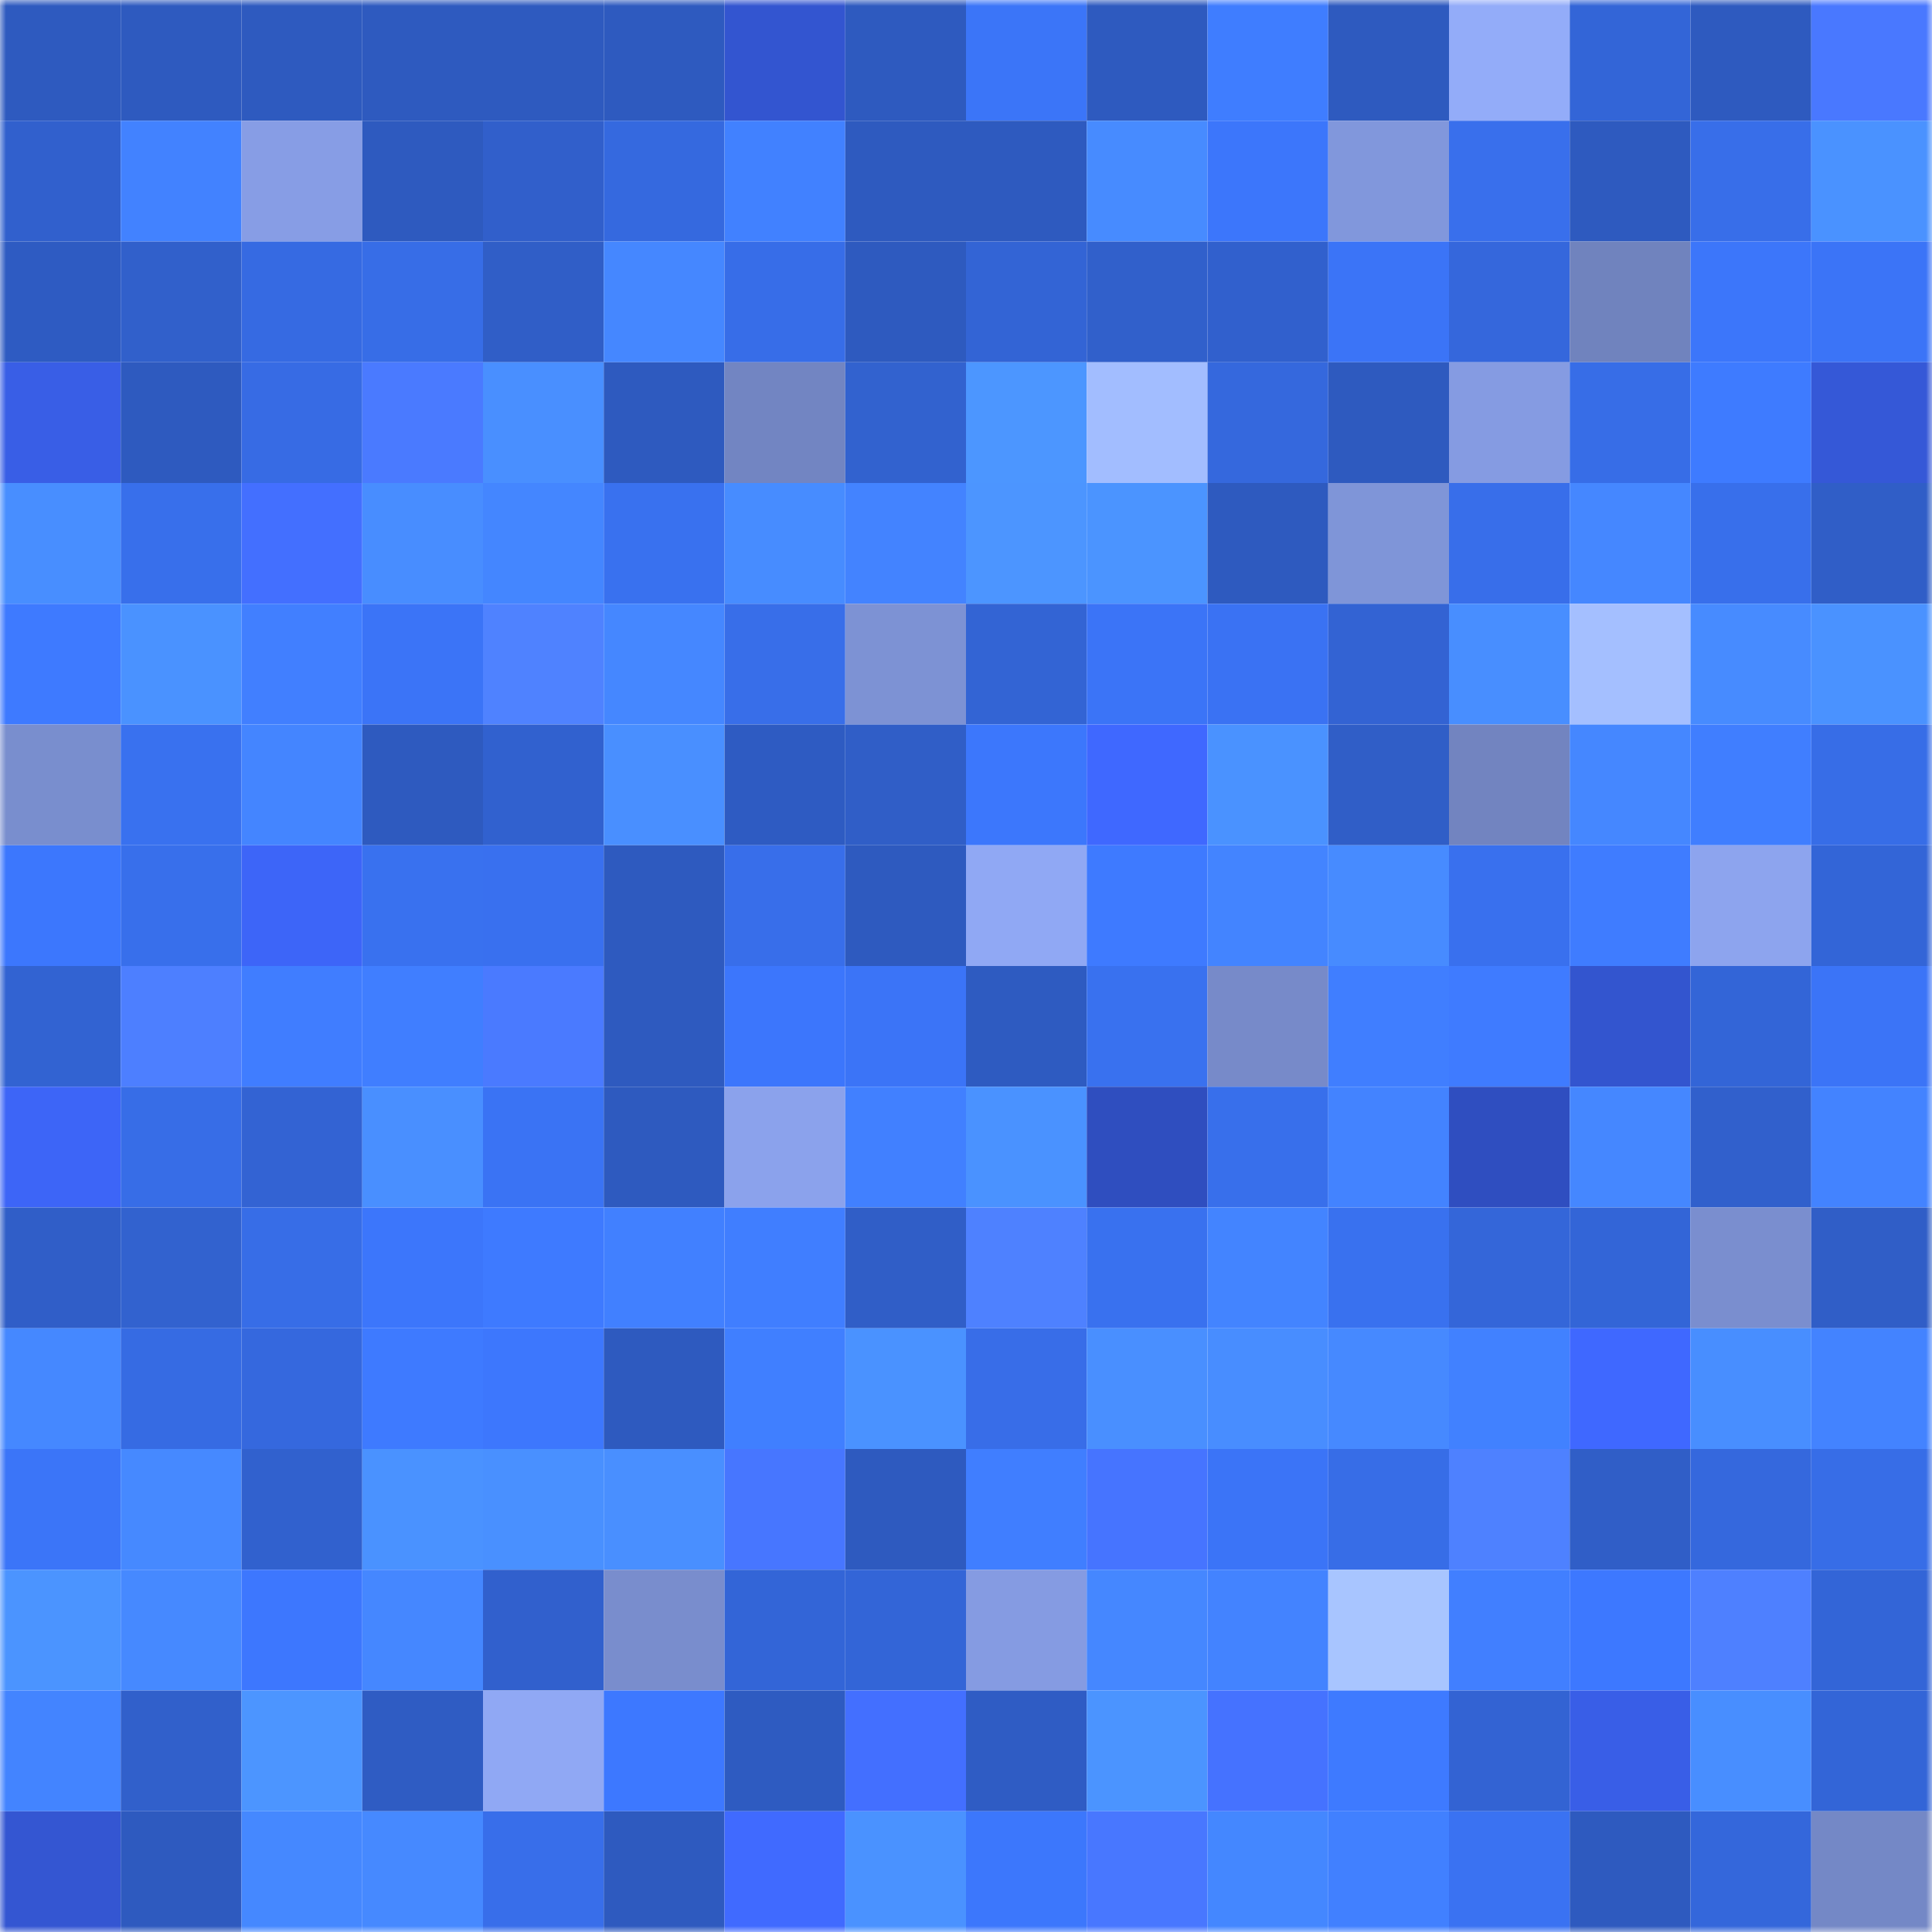 <svg viewBox="0 0 160 160" fill="none" role="img" xmlns="http://www.w3.org/2000/svg" width="240" height="240" name="basenames%2Cxayah.base.eth"><mask id="267631800" mask-type="alpha" maskUnits="userSpaceOnUse" x="0" y="0" width="160" height="160"><rect width="160" height="160" fill="#FFFFFF"></rect></mask><g mask="url(#267631800)"><rect x="0" y="0" width="10" height="10" fill="#2e5abf"></rect><rect x="10" y="0" width="10" height="10" fill="#2e5abf"></rect><rect x="20" y="0" width="10" height="10" fill="#2e5abf"></rect><rect x="30" y="0" width="10" height="10" fill="#2e5abf"></rect><rect x="40" y="0" width="10" height="10" fill="#2e5abf"></rect><rect x="50" y="0" width="10" height="10" fill="#2e5abf"></rect><rect x="60" y="0" width="10" height="10" fill="#3355d0"></rect><rect x="70" y="0" width="10" height="10" fill="#2e5abf"></rect><rect x="80" y="0" width="10" height="10" fill="#3b75f8"></rect><rect x="90" y="0" width="10" height="10" fill="#2e5abf"></rect><rect x="100" y="0" width="10" height="10" fill="#3f7dff"></rect><rect x="110" y="0" width="10" height="10" fill="#2e5abf"></rect><rect x="120" y="0" width="10" height="10" fill="#93acf9"></rect><rect x="130" y="0" width="10" height="10" fill="#3365d7"></rect><rect x="140" y="0" width="10" height="10" fill="#2e5abf"></rect><rect x="150" y="0" width="10" height="10" fill="#4978ff"></rect><rect x="0" y="10" width="10" height="10" fill="#3160cd"></rect><rect x="10" y="10" width="10" height="10" fill="#4282ff"></rect><rect x="20" y="10" width="10" height="10" fill="#879de5"></rect><rect x="30" y="10" width="10" height="10" fill="#2e5abf"></rect><rect x="40" y="10" width="10" height="10" fill="#315fcb"></rect><rect x="50" y="10" width="10" height="10" fill="#3569df"></rect><rect x="60" y="10" width="10" height="10" fill="#4181ff"></rect><rect x="70" y="10" width="10" height="10" fill="#2e5abf"></rect><rect x="80" y="10" width="10" height="10" fill="#2e5abf"></rect><rect x="90" y="10" width="10" height="10" fill="#478bff"></rect><rect x="100" y="10" width="10" height="10" fill="#3c76fb"></rect><rect x="110" y="10" width="10" height="10" fill="#8197dc"></rect><rect x="120" y="10" width="10" height="10" fill="#396fec"></rect><rect x="130" y="10" width="10" height="10" fill="#2e5abf"></rect><rect x="140" y="10" width="10" height="10" fill="#386ee9"></rect><rect x="150" y="10" width="10" height="10" fill="#4a92ff"></rect><rect x="0" y="20" width="10" height="10" fill="#2e5bc2"></rect><rect x="10" y="20" width="10" height="10" fill="#3160cb"></rect><rect x="20" y="20" width="10" height="10" fill="#366ae2"></rect><rect x="30" y="20" width="10" height="10" fill="#376de7"></rect><rect x="40" y="20" width="10" height="10" fill="#305ec7"></rect><rect x="50" y="20" width="10" height="10" fill="#4587ff"></rect><rect x="60" y="20" width="10" height="10" fill="#376de8"></rect><rect x="70" y="20" width="10" height="10" fill="#2e5abf"></rect><rect x="80" y="20" width="10" height="10" fill="#3364d5"></rect><rect x="90" y="20" width="10" height="10" fill="#3160cb"></rect><rect x="100" y="20" width="10" height="10" fill="#3160cd"></rect><rect x="110" y="20" width="10" height="10" fill="#3b74f7"></rect><rect x="120" y="20" width="10" height="10" fill="#3567dc"></rect><rect x="130" y="20" width="10" height="10" fill="#7083be"></rect><rect x="140" y="20" width="10" height="10" fill="#3c76fa"></rect><rect x="150" y="20" width="10" height="10" fill="#3b74f7"></rect><rect x="0" y="30" width="10" height="10" fill="#395ee6"></rect><rect x="10" y="30" width="10" height="10" fill="#2e5abf"></rect><rect x="20" y="30" width="10" height="10" fill="#376be4"></rect><rect x="30" y="30" width="10" height="10" fill="#4a7aff"></rect><rect x="40" y="30" width="10" height="10" fill="#498fff"></rect><rect x="50" y="30" width="10" height="10" fill="#2e5abf"></rect><rect x="60" y="30" width="10" height="10" fill="#7285c2"></rect><rect x="70" y="30" width="10" height="10" fill="#3262cf"></rect><rect x="80" y="30" width="10" height="10" fill="#4c96ff"></rect><rect x="90" y="30" width="10" height="10" fill="#a2bdff"></rect><rect x="100" y="30" width="10" height="10" fill="#3568dd"></rect><rect x="110" y="30" width="10" height="10" fill="#2e5abf"></rect><rect x="120" y="30" width="10" height="10" fill="#859be2"></rect><rect x="130" y="30" width="10" height="10" fill="#376de7"></rect><rect x="140" y="30" width="10" height="10" fill="#3e7bff"></rect><rect x="150" y="30" width="10" height="10" fill="#3558d7"></rect><rect x="0" y="40" width="10" height="10" fill="#488eff"></rect><rect x="10" y="40" width="10" height="10" fill="#386feb"></rect><rect x="20" y="40" width="10" height="10" fill="#436fff"></rect><rect x="30" y="40" width="10" height="10" fill="#488dff"></rect><rect x="40" y="40" width="10" height="10" fill="#4486ff"></rect><rect x="50" y="40" width="10" height="10" fill="#3971ef"></rect><rect x="60" y="40" width="10" height="10" fill="#478cff"></rect><rect x="70" y="40" width="10" height="10" fill="#4383ff"></rect><rect x="80" y="40" width="10" height="10" fill="#4c95ff"></rect><rect x="90" y="40" width="10" height="10" fill="#4b94ff"></rect><rect x="100" y="40" width="10" height="10" fill="#2e5abf"></rect><rect x="110" y="40" width="10" height="10" fill="#7f95d8"></rect><rect x="120" y="40" width="10" height="10" fill="#386eea"></rect><rect x="130" y="40" width="10" height="10" fill="#4587ff"></rect><rect x="140" y="40" width="10" height="10" fill="#386feb"></rect><rect x="150" y="40" width="10" height="10" fill="#305ec7"></rect><rect x="0" y="50" width="10" height="10" fill="#3e7aff"></rect><rect x="10" y="50" width="10" height="10" fill="#4a92ff"></rect><rect x="20" y="50" width="10" height="10" fill="#417fff"></rect><rect x="30" y="50" width="10" height="10" fill="#3b74f7"></rect><rect x="40" y="50" width="10" height="10" fill="#4f82ff"></rect><rect x="50" y="50" width="10" height="10" fill="#4587ff"></rect><rect x="60" y="50" width="10" height="10" fill="#386ee9"></rect><rect x="70" y="50" width="10" height="10" fill="#7d92d4"></rect><rect x="80" y="50" width="10" height="10" fill="#3364d4"></rect><rect x="90" y="50" width="10" height="10" fill="#3b74f7"></rect><rect x="100" y="50" width="10" height="10" fill="#3a72f3"></rect><rect x="110" y="50" width="10" height="10" fill="#3363d3"></rect><rect x="120" y="50" width="10" height="10" fill="#488eff"></rect><rect x="130" y="50" width="10" height="10" fill="#a4bfff"></rect><rect x="140" y="50" width="10" height="10" fill="#478bff"></rect><rect x="150" y="50" width="10" height="10" fill="#4a92ff"></rect><rect x="0" y="60" width="10" height="10" fill="#798ece"></rect><rect x="10" y="60" width="10" height="10" fill="#3971ef"></rect><rect x="20" y="60" width="10" height="10" fill="#4485ff"></rect><rect x="30" y="60" width="10" height="10" fill="#2e5abf"></rect><rect x="40" y="60" width="10" height="10" fill="#3161cf"></rect><rect x="50" y="60" width="10" height="10" fill="#498fff"></rect><rect x="60" y="60" width="10" height="10" fill="#2e5bc2"></rect><rect x="70" y="60" width="10" height="10" fill="#305ec7"></rect><rect x="80" y="60" width="10" height="10" fill="#3c77fc"></rect><rect x="90" y="60" width="10" height="10" fill="#3f68ff"></rect><rect x="100" y="60" width="10" height="10" fill="#4a92ff"></rect><rect x="110" y="60" width="10" height="10" fill="#305ec7"></rect><rect x="120" y="60" width="10" height="10" fill="#7284c0"></rect><rect x="130" y="60" width="10" height="10" fill="#4587ff"></rect><rect x="140" y="60" width="10" height="10" fill="#407eff"></rect><rect x="150" y="60" width="10" height="10" fill="#376de7"></rect><rect x="0" y="70" width="10" height="10" fill="#3c77fd"></rect><rect x="10" y="70" width="10" height="10" fill="#386feb"></rect><rect x="20" y="70" width="10" height="10" fill="#3d65f8"></rect><rect x="30" y="70" width="10" height="10" fill="#3971ef"></rect><rect x="40" y="70" width="10" height="10" fill="#3970ef"></rect><rect x="50" y="70" width="10" height="10" fill="#2e5abf"></rect><rect x="60" y="70" width="10" height="10" fill="#386eea"></rect><rect x="70" y="70" width="10" height="10" fill="#2e5abf"></rect><rect x="80" y="70" width="10" height="10" fill="#90a8f4"></rect><rect x="90" y="70" width="10" height="10" fill="#3e7aff"></rect><rect x="100" y="70" width="10" height="10" fill="#4384ff"></rect><rect x="110" y="70" width="10" height="10" fill="#478bff"></rect><rect x="120" y="70" width="10" height="10" fill="#3970ee"></rect><rect x="130" y="70" width="10" height="10" fill="#3f7cff"></rect><rect x="140" y="70" width="10" height="10" fill="#8da4ee"></rect><rect x="150" y="70" width="10" height="10" fill="#3365d7"></rect><rect x="0" y="80" width="10" height="10" fill="#3263d2"></rect><rect x="10" y="80" width="10" height="10" fill="#4d7fff"></rect><rect x="20" y="80" width="10" height="10" fill="#407dff"></rect><rect x="30" y="80" width="10" height="10" fill="#407eff"></rect><rect x="40" y="80" width="10" height="10" fill="#4a7aff"></rect><rect x="50" y="80" width="10" height="10" fill="#2e5abf"></rect><rect x="60" y="80" width="10" height="10" fill="#3c76fc"></rect><rect x="70" y="80" width="10" height="10" fill="#3b74f7"></rect><rect x="80" y="80" width="10" height="10" fill="#2e5bc1"></rect><rect x="90" y="80" width="10" height="10" fill="#3971ef"></rect><rect x="100" y="80" width="10" height="10" fill="#778ac9"></rect><rect x="110" y="80" width="10" height="10" fill="#407eff"></rect><rect x="120" y="80" width="10" height="10" fill="#3f7bff"></rect><rect x="130" y="80" width="10" height="10" fill="#3355cf"></rect><rect x="140" y="80" width="10" height="10" fill="#3365d7"></rect><rect x="150" y="80" width="10" height="10" fill="#3b74f7"></rect><rect x="0" y="90" width="10" height="10" fill="#3d65f7"></rect><rect x="10" y="90" width="10" height="10" fill="#376de7"></rect><rect x="20" y="90" width="10" height="10" fill="#3363d3"></rect><rect x="30" y="90" width="10" height="10" fill="#498fff"></rect><rect x="40" y="90" width="10" height="10" fill="#3a73f4"></rect><rect x="50" y="90" width="10" height="10" fill="#2e5abf"></rect><rect x="60" y="90" width="10" height="10" fill="#8ba2ec"></rect><rect x="70" y="90" width="10" height="10" fill="#4180ff"></rect><rect x="80" y="90" width="10" height="10" fill="#4a92ff"></rect><rect x="90" y="90" width="10" height="10" fill="#2f4ebf"></rect><rect x="100" y="90" width="10" height="10" fill="#386feb"></rect><rect x="110" y="90" width="10" height="10" fill="#4383ff"></rect><rect x="120" y="90" width="10" height="10" fill="#2f4ec0"></rect><rect x="130" y="90" width="10" height="10" fill="#4587ff"></rect><rect x="140" y="90" width="10" height="10" fill="#3160cc"></rect><rect x="150" y="90" width="10" height="10" fill="#4383ff"></rect><rect x="0" y="100" width="10" height="10" fill="#305ec8"></rect><rect x="10" y="100" width="10" height="10" fill="#3262cf"></rect><rect x="20" y="100" width="10" height="10" fill="#376de7"></rect><rect x="30" y="100" width="10" height="10" fill="#3c76fb"></rect><rect x="40" y="100" width="10" height="10" fill="#3e7aff"></rect><rect x="50" y="100" width="10" height="10" fill="#4180ff"></rect><rect x="60" y="100" width="10" height="10" fill="#407eff"></rect><rect x="70" y="100" width="10" height="10" fill="#305ec7"></rect><rect x="80" y="100" width="10" height="10" fill="#4e81ff"></rect><rect x="90" y="100" width="10" height="10" fill="#3971ef"></rect><rect x="100" y="100" width="10" height="10" fill="#4384ff"></rect><rect x="110" y="100" width="10" height="10" fill="#3971ef"></rect><rect x="120" y="100" width="10" height="10" fill="#3466d9"></rect><rect x="130" y="100" width="10" height="10" fill="#3365d7"></rect><rect x="140" y="100" width="10" height="10" fill="#7a8ecf"></rect><rect x="150" y="100" width="10" height="10" fill="#305ec7"></rect><rect x="0" y="110" width="10" height="10" fill="#4588ff"></rect><rect x="10" y="110" width="10" height="10" fill="#366be3"></rect><rect x="20" y="110" width="10" height="10" fill="#3568de"></rect><rect x="30" y="110" width="10" height="10" fill="#3e7aff"></rect><rect x="40" y="110" width="10" height="10" fill="#3d77fd"></rect><rect x="50" y="110" width="10" height="10" fill="#2e5abf"></rect><rect x="60" y="110" width="10" height="10" fill="#407fff"></rect><rect x="70" y="110" width="10" height="10" fill="#4a92ff"></rect><rect x="80" y="110" width="10" height="10" fill="#386de8"></rect><rect x="90" y="110" width="10" height="10" fill="#498fff"></rect><rect x="100" y="110" width="10" height="10" fill="#488dff"></rect><rect x="110" y="110" width="10" height="10" fill="#4689ff"></rect><rect x="120" y="110" width="10" height="10" fill="#4181ff"></rect><rect x="130" y="110" width="10" height="10" fill="#3f68ff"></rect><rect x="140" y="110" width="10" height="10" fill="#488eff"></rect><rect x="150" y="110" width="10" height="10" fill="#4383ff"></rect><rect x="0" y="120" width="10" height="10" fill="#3b75f8"></rect><rect x="10" y="120" width="10" height="10" fill="#4689ff"></rect><rect x="20" y="120" width="10" height="10" fill="#3161ce"></rect><rect x="30" y="120" width="10" height="10" fill="#4a92ff"></rect><rect x="40" y="120" width="10" height="10" fill="#4990ff"></rect><rect x="50" y="120" width="10" height="10" fill="#498fff"></rect><rect x="60" y="120" width="10" height="10" fill="#4776ff"></rect><rect x="70" y="120" width="10" height="10" fill="#2e5abf"></rect><rect x="80" y="120" width="10" height="10" fill="#407eff"></rect><rect x="90" y="120" width="10" height="10" fill="#4674ff"></rect><rect x="100" y="120" width="10" height="10" fill="#3b74f7"></rect><rect x="110" y="120" width="10" height="10" fill="#376de7"></rect><rect x="120" y="120" width="10" height="10" fill="#4e81ff"></rect><rect x="130" y="120" width="10" height="10" fill="#305ec7"></rect><rect x="140" y="120" width="10" height="10" fill="#3568dd"></rect><rect x="150" y="120" width="10" height="10" fill="#376de7"></rect><rect x="0" y="130" width="10" height="10" fill="#4b94ff"></rect><rect x="10" y="130" width="10" height="10" fill="#4689ff"></rect><rect x="20" y="130" width="10" height="10" fill="#3d77fe"></rect><rect x="30" y="130" width="10" height="10" fill="#4587ff"></rect><rect x="40" y="130" width="10" height="10" fill="#3160cd"></rect><rect x="50" y="130" width="10" height="10" fill="#798dcd"></rect><rect x="60" y="130" width="10" height="10" fill="#3365d7"></rect><rect x="70" y="130" width="10" height="10" fill="#3365d7"></rect><rect x="80" y="130" width="10" height="10" fill="#859be2"></rect><rect x="90" y="130" width="10" height="10" fill="#4587ff"></rect><rect x="100" y="130" width="10" height="10" fill="#4383ff"></rect><rect x="110" y="130" width="10" height="10" fill="#a8c5ff"></rect><rect x="120" y="130" width="10" height="10" fill="#417fff"></rect><rect x="130" y="130" width="10" height="10" fill="#3d78ff"></rect><rect x="140" y="130" width="10" height="10" fill="#4e80ff"></rect><rect x="150" y="130" width="10" height="10" fill="#3365d7"></rect><rect x="0" y="140" width="10" height="10" fill="#4384ff"></rect><rect x="10" y="140" width="10" height="10" fill="#3160cb"></rect><rect x="20" y="140" width="10" height="10" fill="#4c95ff"></rect><rect x="30" y="140" width="10" height="10" fill="#2f5cc3"></rect><rect x="40" y="140" width="10" height="10" fill="#90a8f4"></rect><rect x="50" y="140" width="10" height="10" fill="#3d78ff"></rect><rect x="60" y="140" width="10" height="10" fill="#2e5bc1"></rect><rect x="70" y="140" width="10" height="10" fill="#436fff"></rect><rect x="80" y="140" width="10" height="10" fill="#2f5cc4"></rect><rect x="90" y="140" width="10" height="10" fill="#4b94ff"></rect><rect x="100" y="140" width="10" height="10" fill="#4572ff"></rect><rect x="110" y="140" width="10" height="10" fill="#3e7aff"></rect><rect x="120" y="140" width="10" height="10" fill="#3363d3"></rect><rect x="130" y="140" width="10" height="10" fill="#395ee7"></rect><rect x="140" y="140" width="10" height="10" fill="#488eff"></rect><rect x="150" y="140" width="10" height="10" fill="#3365d7"></rect><rect x="0" y="150" width="10" height="10" fill="#3456d2"></rect><rect x="10" y="150" width="10" height="10" fill="#2e5abf"></rect><rect x="20" y="150" width="10" height="10" fill="#4588ff"></rect><rect x="30" y="150" width="10" height="10" fill="#4689ff"></rect><rect x="40" y="150" width="10" height="10" fill="#386eea"></rect><rect x="50" y="150" width="10" height="10" fill="#2e5abf"></rect><rect x="60" y="150" width="10" height="10" fill="#406aff"></rect><rect x="70" y="150" width="10" height="10" fill="#4a92ff"></rect><rect x="80" y="150" width="10" height="10" fill="#3c77fc"></rect><rect x="90" y="150" width="10" height="10" fill="#4877ff"></rect><rect x="100" y="150" width="10" height="10" fill="#4487ff"></rect><rect x="110" y="150" width="10" height="10" fill="#4180ff"></rect><rect x="120" y="150" width="10" height="10" fill="#3a72f2"></rect><rect x="130" y="150" width="10" height="10" fill="#2e5abf"></rect><rect x="140" y="150" width="10" height="10" fill="#3467db"></rect><rect x="150" y="150" width="10" height="10" fill="#7488c6"></rect></g></svg>